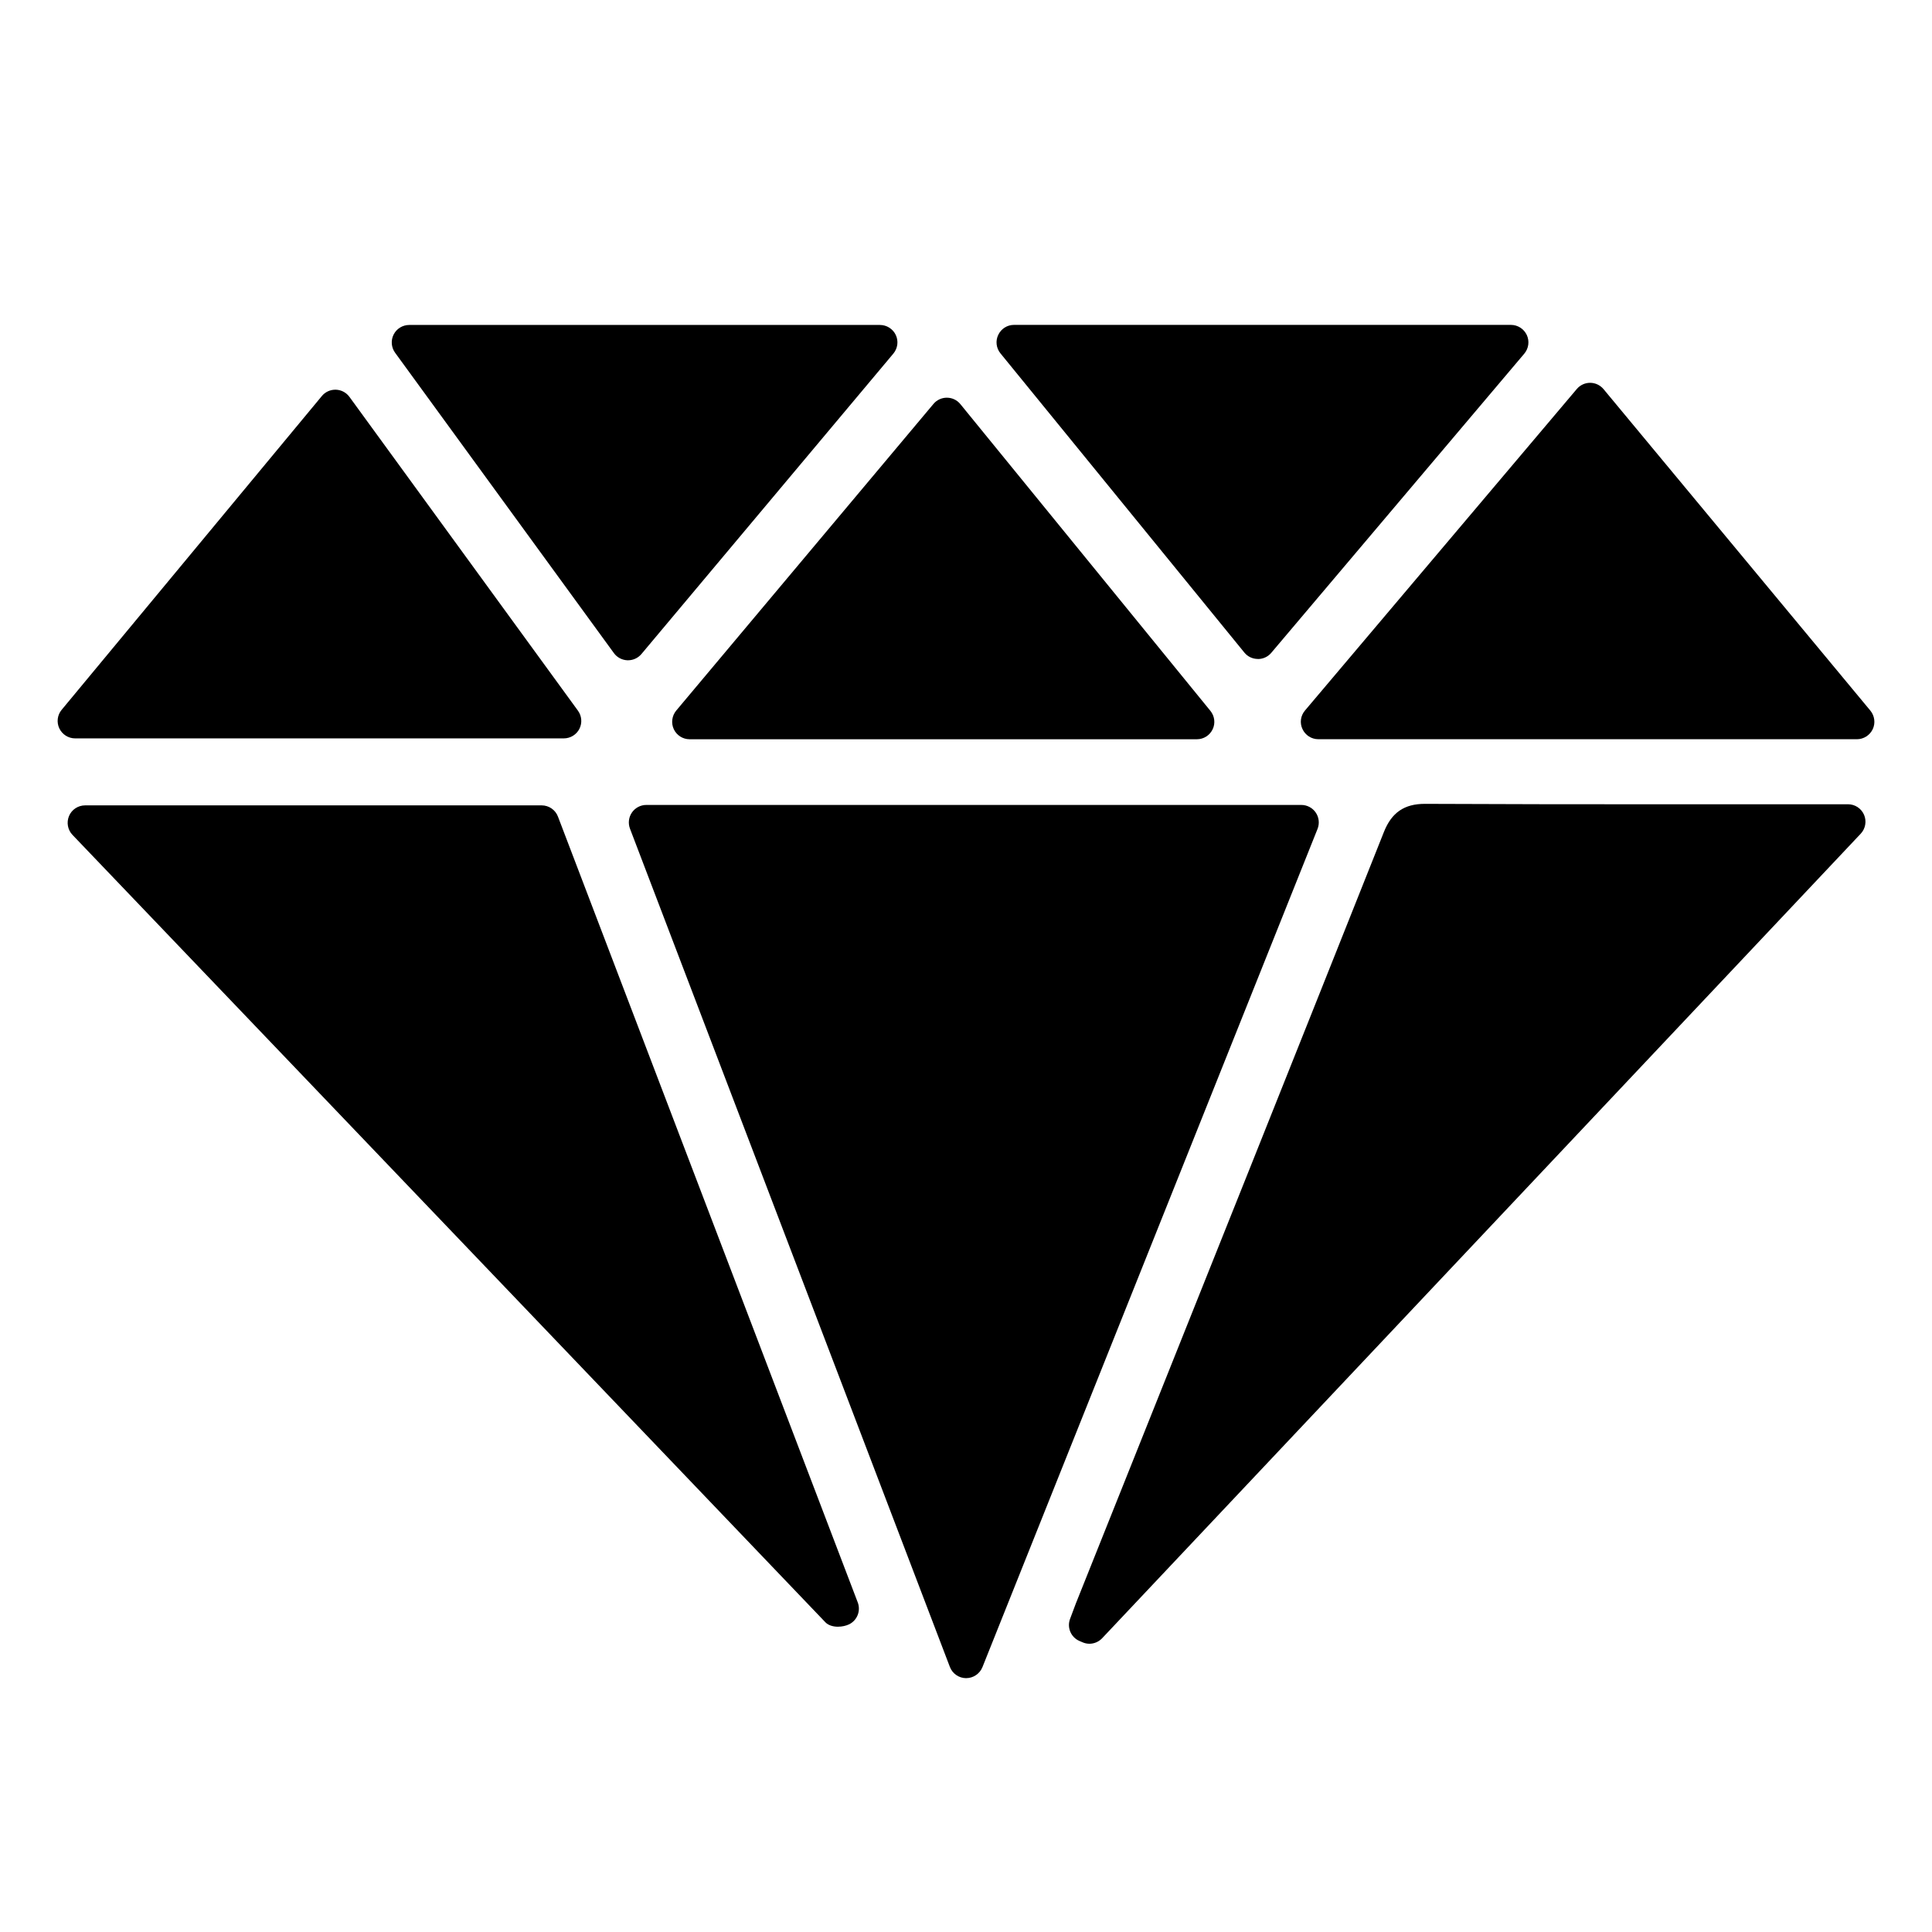 <?xml version="1.0" encoding="UTF-8"?>
<!-- Uploaded to: ICON Repo, www.svgrepo.com, Generator: ICON Repo Mixer Tools -->
<svg fill="#000000" width="800px" height="800px" version="1.1" viewBox="144 144 512 512" xmlns="http://www.w3.org/2000/svg">
 <g fill-rule="evenodd">
  <path d="m400.01 588.73c-1.906-0.016-3.602-1.199-4.281-2.973l-84.777-222.15c-0.539-1.426-0.352-3.023 0.512-4.281 0.863-1.25 2.285-2.008 3.82-2.008h173.58c1.547 0 2.973 0.773 3.836 2.039 0.855 1.27 1.031 2.879 0.461 4.316l-88.801 222.13c-0.707 1.762-2.418 2.922-4.309 2.922h-0.039z"/>
  <path d="m366.1 575.1c-1.293 0-2.57-0.359-3.344-1.16l-199.54-208.68c-1.285-1.336-1.645-3.316-0.914-5.031 0.715-1.695 2.402-2.797 4.258-2.797h120.99c1.914 0 3.637 1.184 4.316 2.981l79.441 208.23c0.863 2.25-0.145 4.769-2.285 5.82-0.812 0.387-1.879 0.629-2.918 0.629z"/>
  <path d="m432.7 579.61c-0.621 0-1.258-0.133-1.855-0.402l-0.805-0.344c-2.25-0.984-3.324-3.559-2.461-5.844l1.527-4.074 11.27-28.188c23.504-58.746 46.988-117.5 70.375-176.28 2.047-5.148 5.398-7.449 10.855-7.449 20.422 0.094 40.766 0.117 61.086 0.117l51.051-0.008c1.84 0 3.512 1.09 4.25 2.797 0.723 1.695 0.379 3.66-0.883 5.004l-201.04 213.22c-0.906 0.949-2.133 1.453-3.375 1.453z"/>
  <path d="m493.37 339.9c-1.805 0-3.441-1.051-4.199-2.688-0.773-1.621-0.512-3.551 0.672-4.93l72.027-85.195c0.883-1.043 2.168-1.637 3.527-1.637h0.035c1.359 0.008 2.652 0.629 3.527 1.68l70.703 85.188c1.133 1.387 1.395 3.293 0.637 4.914-0.773 1.621-2.41 2.672-4.199 2.672z"/>
  <path d="m326.75 339.91c-1.797 0-3.426-1.043-4.191-2.672-0.754-1.629-0.496-3.551 0.648-4.93l68.172-81.266c0.875-1.051 2.184-1.652 3.551-1.652l0.027 0.004c1.387 0.008 2.68 0.629 3.551 1.703l66.25 81.273c1.133 1.387 1.379 3.293 0.605 4.902-0.773 1.605-2.375 2.637-4.18 2.637z"/>
  <path d="m163.91 339.68c-1.797 0-3.426-1.043-4.191-2.652-0.773-1.629-0.52-3.551 0.621-4.922l68.953-83.152c0.875-1.066 2.191-1.68 3.57-1.68h0.145c1.438 0.051 2.754 0.746 3.602 1.906l60.551 83.152c1.023 1.402 1.176 3.266 0.387 4.82-0.797 1.555-2.394 2.527-4.133 2.527z"/>
  <path d="m477.32 318.63c-1.395-0.008-2.688-0.629-3.559-1.703l-64.629-79.281c-1.133-1.387-1.359-3.301-0.586-4.902 0.773-1.621 2.375-2.644 4.164-2.644h131.71c1.805 0 3.426 1.051 4.199 2.688 0.754 1.629 0.496 3.559-0.672 4.938l-67.059 79.293c-0.875 1.043-2.184 1.629-3.527 1.629-0.027-0.016-0.043-0.016-0.043-0.016z"/>
  <path d="m310.28 318.98c-1.426-0.051-2.754-0.754-3.586-1.898l-57.988-79.602c-1.023-1.41-1.176-3.273-0.387-4.828 0.789-1.555 2.383-2.535 4.133-2.535h124.75c1.789 0 3.434 1.043 4.199 2.672 0.754 1.629 0.496 3.551-0.664 4.93l-66.754 79.609c-0.891 1.051-2.184 1.652-3.551 1.652h-0.152z"/>
 </g>
</svg>